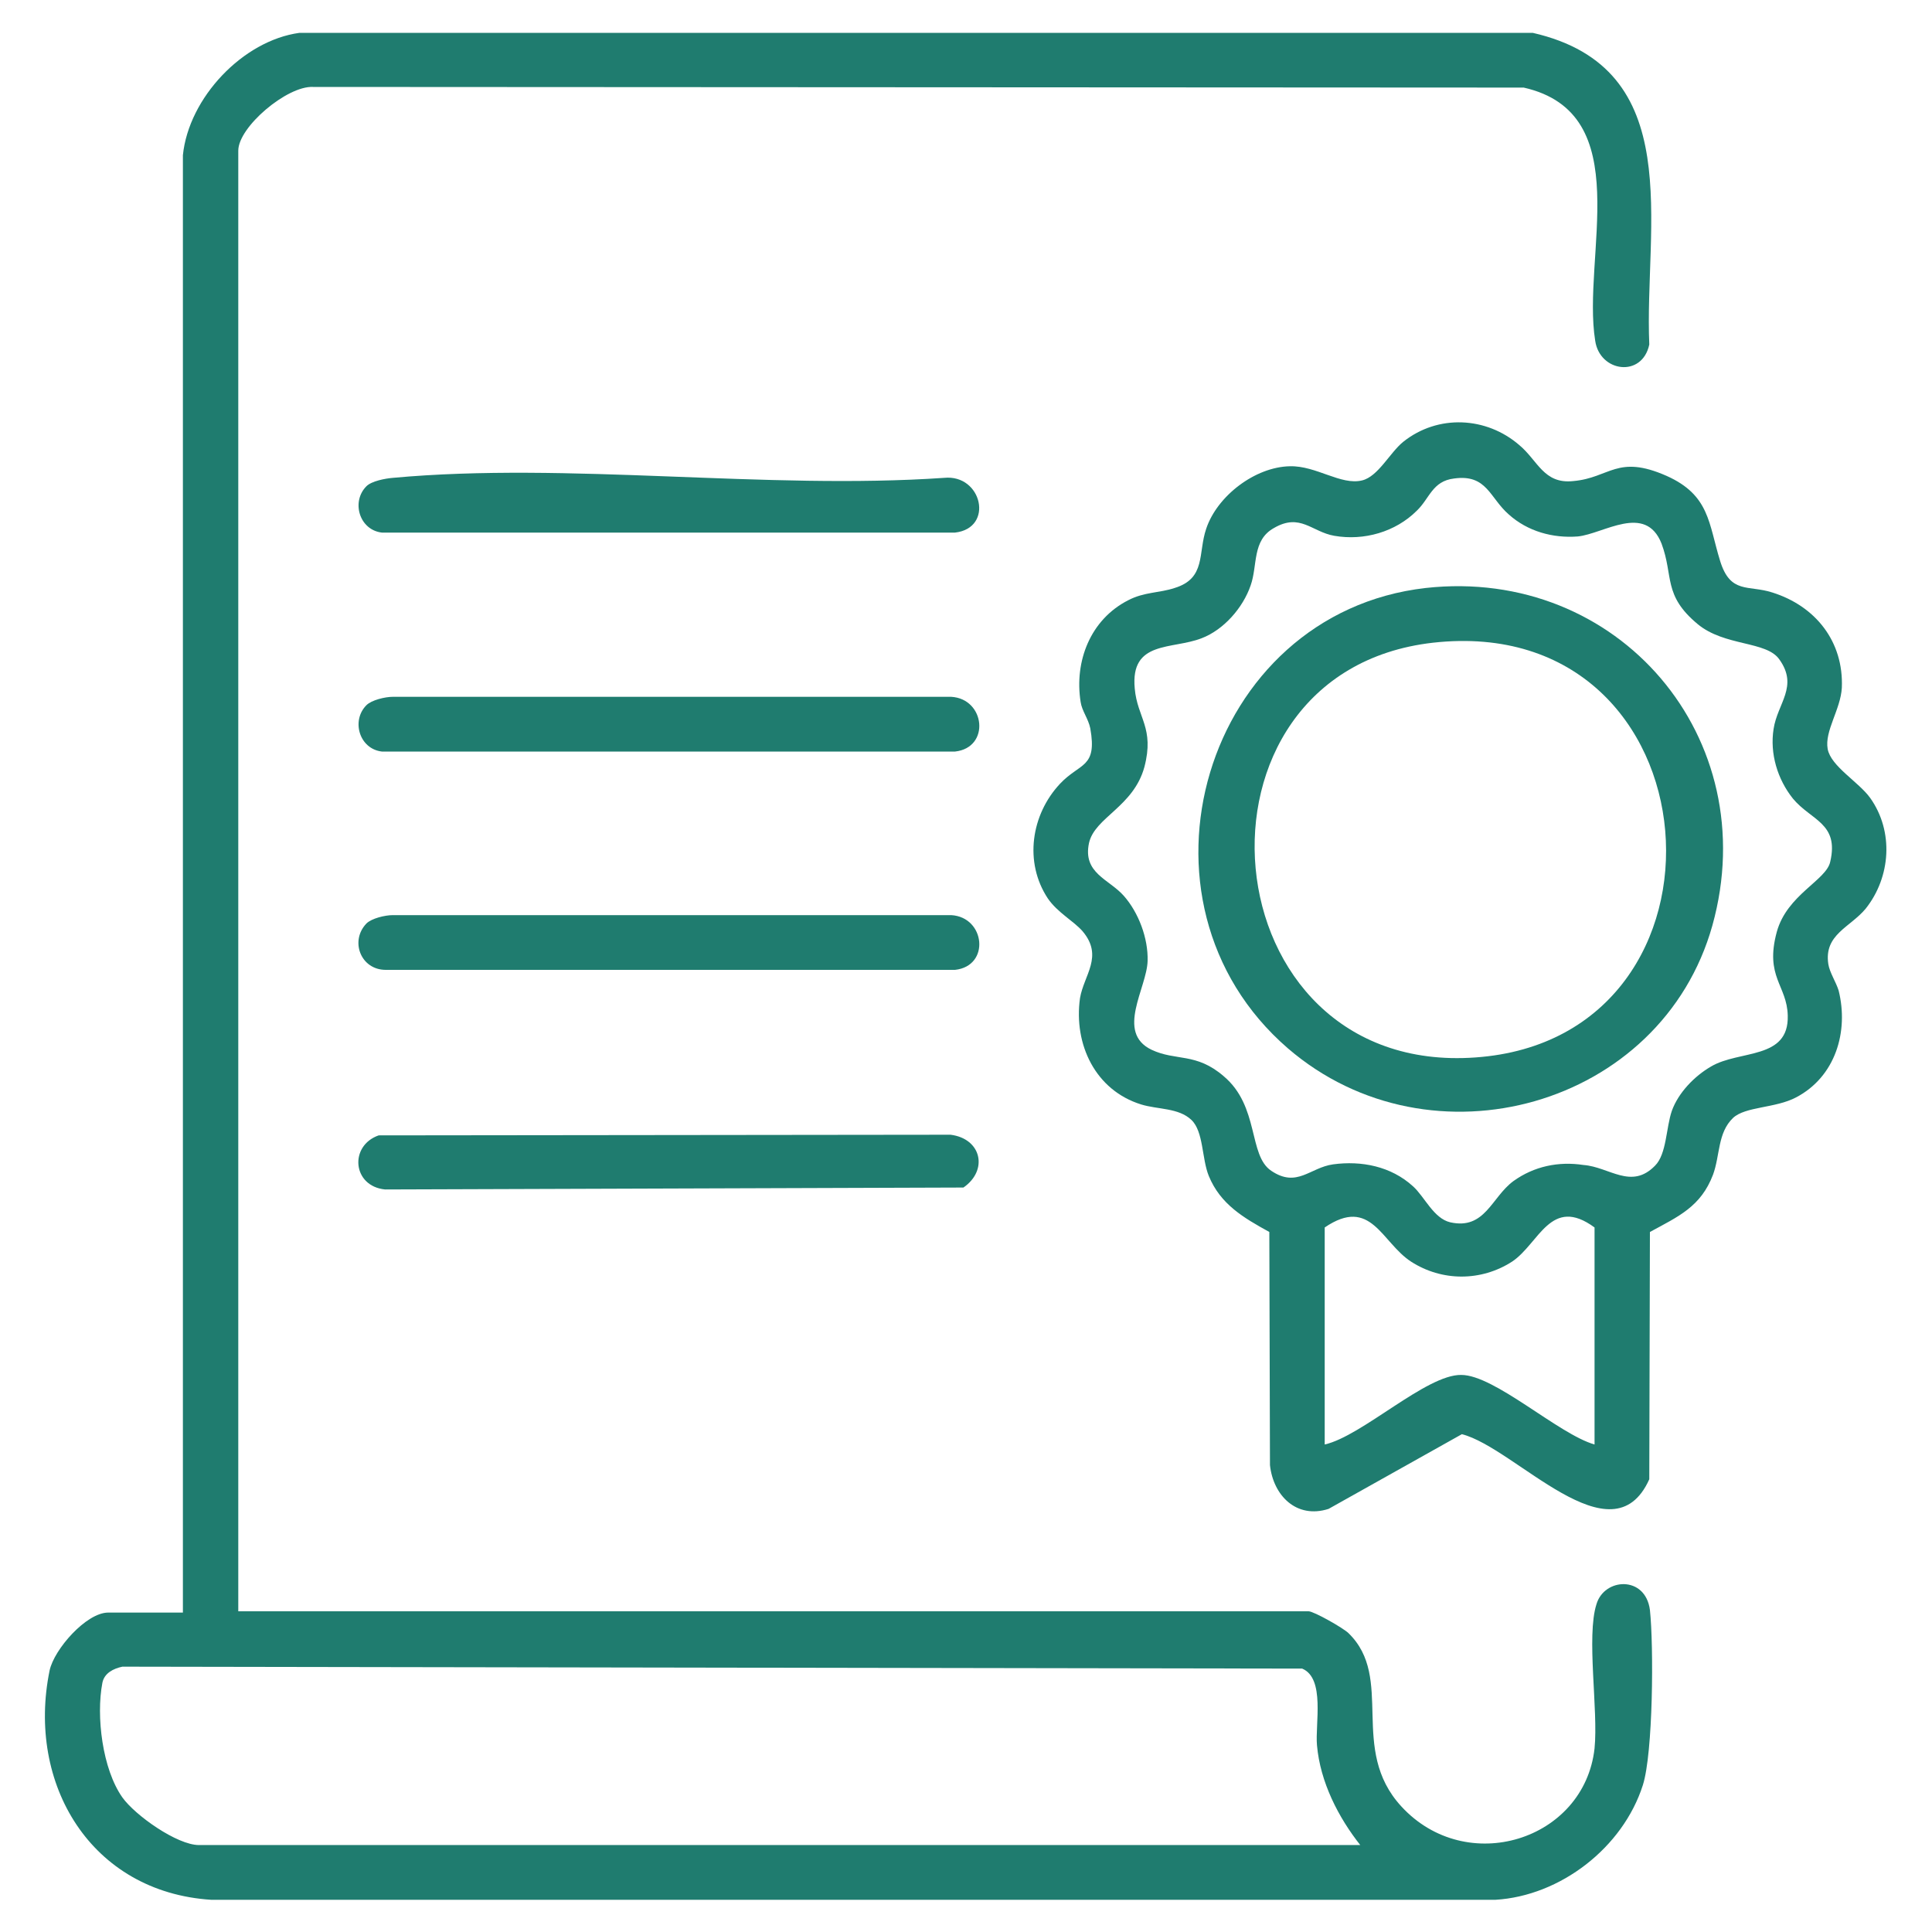 <?xml version="1.0" encoding="utf-8"?>
<!-- Generator: Adobe Illustrator 28.2.0, SVG Export Plug-In . SVG Version: 6.00 Build 0)  -->
<svg version="1.1" id="Livello_1" xmlns="http://www.w3.org/2000/svg" xmlns:xlink="http://www.w3.org/1999/xlink" x="0px" y="0px"
	 viewBox="0 0 300 300" style="enable-background:new 0 0 300 300;" xml:space="preserve">
<style type="text/css">
	.st0{fill:#1F7C6F;}
</style>
<g>
	<path class="st0" d="M238,5.1c24.1,5.5,17.3,29.9,18.1,48.4c-1.1,5.2-7.7,4.3-8.4-0.6c-2.1-13.1,6.6-35.3-11.1-39.3l-188-0.1
		c-4-0.2-11.6,6.2-11.6,9.9v226.8h166.2c0.8,0,5.4,2.6,6.2,3.4c7.2,7,0,18,8.2,26.9c10.1,11,28.4,5.3,30-9c0.6-6-1.3-17.4,0.3-22.4
		c1.2-4.1,7.6-4.5,8.3,0.9c0.6,5.6,0.5,22.2-1.1,27.2c-3.1,9.7-12.8,17.2-22.9,17.8l-199.4,0C14.1,293.8,4.1,277,7.7,259.4
		c0.7-3.3,5.7-9,9.1-9h11.6l0-226.3c0.9-8.9,9.3-17.8,18.1-19H238z M211.3,286.6c-3.5-4.4-6.3-9.9-6.8-15.6
		c-0.3-3.3,1.3-10.4-2.3-11.9l-183.2-0.3c-1.4,0.3-2.8,1-3.1,2.5c-1,5.2,0,13.4,3.1,17.8c2,2.8,8.5,7.4,11.9,7.4H211.3z"/>
	<path class="st0" d="M168.1,144.6c-1.4-1.6-3.9-2.9-5.4-5.1c-3.7-5.6-2.6-13,1.9-17.8c3.1-3.3,5.8-2.4,4.7-8.6
		c-0.3-1.5-1.3-2.7-1.5-4.1c-1-6.3,1.5-12.8,7.4-15.8c2.5-1.3,4.8-1.1,7.2-1.9c4.9-1.5,3.6-5.4,4.9-9.2c1.7-5.1,7.6-9.6,13-9.7
		c4.1-0.1,7.9,3,11.2,2.2c2.5-0.6,4.3-4.3,6.4-6c5.4-4.3,12.9-3.9,18,0.5c2.9,2.4,3.8,6.1,8.4,5.6c5.7-0.5,6.8-4.2,14.5-0.8
		c6.7,3,6.5,7.4,8.3,13.2c1.6,5.2,4.4,3.7,8.1,4.9c6.7,2.1,11.1,7.6,10.8,14.8c-0.2,3.4-2.7,6.7-2.2,9.5c0.5,2.7,4.8,5.1,6.6,7.6
		c3.7,5.2,3.2,12.3-0.7,17.2c-2.4,2.9-6.5,4-5.8,8.6c0.2,1.3,1.2,2.8,1.6,4.1c1.6,6.4-0.5,13.4-6.6,16.6c-3.2,1.7-7.9,1.4-9.8,3.2
		c-2.4,2.3-2,5.8-3.1,8.8c-1.9,5-5.4,6.5-9.8,8.9l-0.1,38.4c-5.8,12.9-20.8-4.9-29.1-7l-20.7,11.6c-5,1.6-8.6-2.1-9.1-6.8l-0.1-36.2
		c-4-2.2-7.6-4.3-9.4-8.7c-1.1-2.7-0.8-6.9-2.7-8.7c-2-1.9-5.2-1.6-7.8-2.4c-7.1-2.2-10.5-9.3-9.5-16.5
		C168.3,151.4,171.4,148.5,168.1,144.6z M257,181c1.8-1.8,1.7-5.9,2.6-8.5c1-2.8,3.5-5.4,6.1-6.9c4.4-2.6,12.1-1,11.9-7.9
		c-0.1-4.7-3.6-6-1.7-13c1.6-5.8,7.7-8,8.3-10.9c1.4-6-3-6.4-5.8-9.8c-2.4-3-3.6-7-3-10.8c0.6-4,3.9-6.6,0.9-10.8
		c-2-2.9-8.5-2-12.7-5.5c-5.4-4.5-3.7-7.4-5.6-12.5c-2.5-6.3-9-1.5-13-1.1c-3.9,0.3-7.8-0.8-10.7-3.4c-3-2.6-3.4-6.3-8.5-5.6
		c-3.4,0.4-3.8,3.1-5.8,5c-3.3,3.3-8.2,4.7-12.8,3.9c-3.5-0.6-5.3-3.6-9.4-1.2c-3.4,1.9-2.5,5.8-3.6,8.9c-1.2,3.5-4.2,6.9-7.6,8.2
		c-4.6,1.8-11.1,0.3-10.4,7.8c0.4,4.6,3.1,6.1,1.5,12.2c-1.7,6.2-7.7,7.8-8.6,11.8c-1,4.7,3.1,5.6,5.4,8.2c2.3,2.6,3.8,6.6,3.7,10.1
		c-0.1,4.2-5,11.1,0.6,13.8c3.8,1.8,6.9,0.4,11.2,4.1c5.6,4.7,3.8,12.3,7.4,14.7c4,2.7,6-0.5,9.6-1c4.4-0.6,9,0.3,12.4,3.4
		c1.8,1.6,3.2,5,5.8,5.6c5.4,1.2,6.4-3.9,9.8-6.4c3.2-2.3,7-3.1,10.9-2.5C249.9,181.2,253.3,184.8,257,181z M205.7,190.6v33.7
		c5.8-1.3,15.8-10.9,21.2-10.8c5.2,0,15.1,9.2,20.7,10.8v-33.7c-6.8-5-8.6,2.5-12.8,5.3c-4.8,3.1-10.9,3.1-15.7,0
		C214.5,192.9,212.9,185.7,205.7,190.6z"/>
	<path class="st0" d="M56.9,109.5c0.8-0.8,2.9-1.3,4.1-1.3l86.7,0c5.3,0.3,6.1,7.9,0.6,8.5l-89,0C55.8,116.3,54.5,111.9,56.9,109.5z
		"/>
	<path class="st0" d="M58.8,176.3l88.8-0.1c4.8,0.6,5.9,5.5,2,8.2l-89.8,0.3C54.7,184.2,54.2,177.9,58.8,176.3z"/>
	<path class="st0" d="M56.9,143.4c0.8-0.8,2.9-1.3,4.1-1.3l86.7,0c5.3,0.3,6.1,7.9,0.6,8.5l-88.4,0C56,150.6,54.3,146.1,56.9,143.4z
		"/>
	<path class="st0" d="M56.9,75.5c0.8-0.8,2.9-1.2,4.1-1.3c27.2-2.5,58,1.9,85.6,0c5.9-0.6,7.8,7.8,1.7,8.5l-89,0
		C55.8,82.3,54.5,77.9,56.9,75.5z"/>
	<path class="st0" d="M221.4,91.3c29.9-3.3,52.6,23.3,44.5,52.4c-7.9,28.2-43.7,38.2-65.9,19.1C173.6,140,187,95.2,221.4,91.3z
		 M222.5,99.8c-40.4,4.6-35.2,67.4,6.6,64.4C271.8,161.2,267.2,94.8,222.5,99.8z"/>
</g>
</svg>

